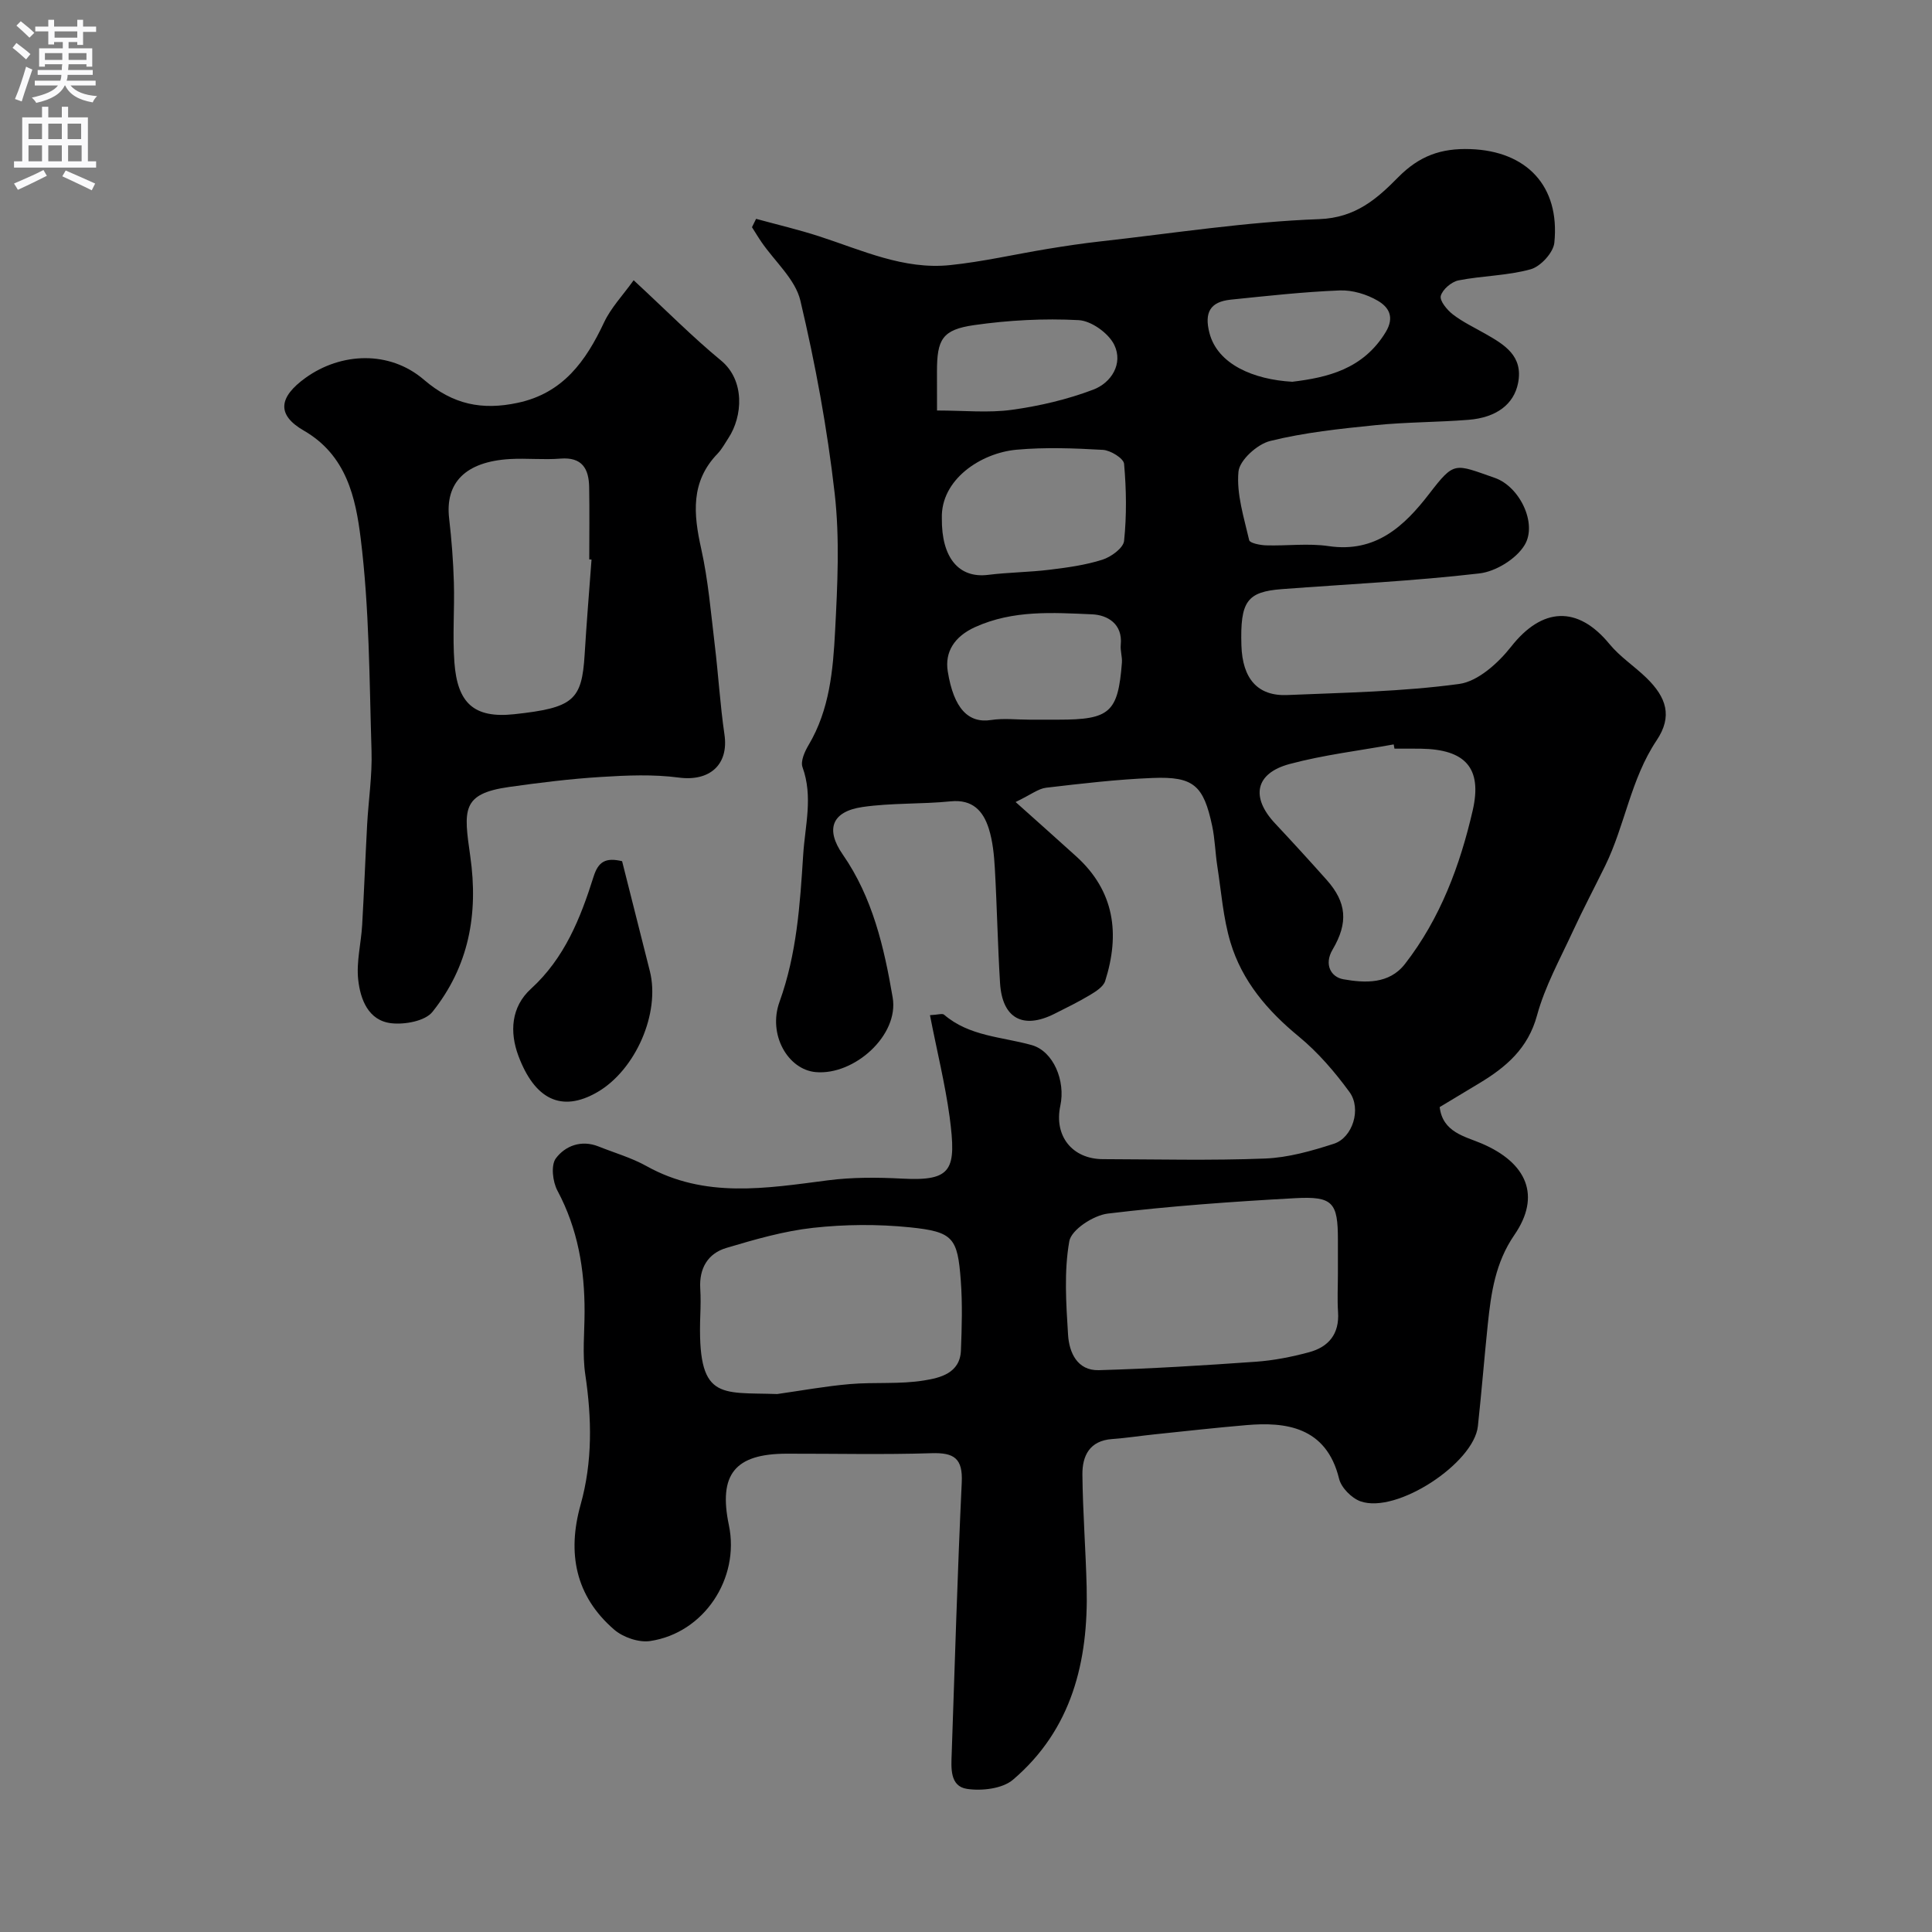 <svg enable-background="new 0 0 400 400" viewBox="0 0 400 400" xmlns="http://www.w3.org/2000/svg"><rect x="0" y="0" width="400" height="400" fill="#808080" stroke="none"/><g fill="#000001"><path d="m192.54 210.18c1.64-.08 2.56-.41 2.92-.1 5.24 4.5 11.94 4.56 18.13 6.29 4.5 1.26 7.05 7.39 5.94 12.56-1.34 6.24 2.45 11.04 8.82 11.06 11.2.03 22.41.31 33.59-.13 4.78-.19 9.62-1.57 14.23-3.06 3.87-1.25 5.76-7.23 3.23-10.7-3.05-4.18-6.52-8.22-10.5-11.5-6.49-5.33-11.73-11.47-14.14-19.48-1.53-5.1-1.91-10.55-2.74-15.86-.42-2.74-.48-5.55-1.05-8.25-1.78-8.41-3.85-10.28-12.32-9.94-7.37.29-14.73 1.16-22.06 2.02-1.62.19-3.12 1.42-6.32 2.96 4.72 4.23 8.67 7.73 12.57 11.27 7.95 7.21 9.06 16.08 5.97 25.8-.38 1.18-1.92 2.15-3.13 2.88-2.39 1.43-4.9 2.66-7.39 3.91-6.51 3.26-10.78.92-11.24-6.36-.49-7.92-.63-15.86-1.08-23.78-.16-2.76-.43-5.6-1.25-8.21-1.15-3.65-3.35-6.11-7.9-5.65-6.06.61-12.23.3-18.23 1.17-6.41.93-7.72 4.64-4.11 9.83 6.19 8.91 8.58 19.28 10.34 29.62 1.33 7.82-7.95 16.13-15.91 15.44-5.78-.5-9.97-7.78-7.52-14.55 3.57-9.91 4.24-20.05 4.9-30.42.39-6.13 2.08-12.03-.14-18.17-.44-1.23.46-3.24 1.26-4.58 4.35-7.31 5.07-15.52 5.49-23.64.49-9.47.98-19.09-.09-28.46-1.53-13.41-3.99-26.77-7.1-39.91-1.05-4.43-5.29-8.09-8.05-12.12-.69-1-1.31-2.05-1.97-3.08.28-.58.56-1.15.85-1.73 4.36 1.19 8.78 2.23 13.07 3.62 8.85 2.87 17.49 6.95 27.08 5.96 6.8-.7 13.51-2.26 20.27-3.37 3.55-.58 7.11-1.12 10.69-1.52 15.15-1.68 30.29-4.08 45.49-4.63 7.57-.28 12.02-4.29 16.33-8.66 4.38-4.44 8.88-6.05 14.95-5.84 11.58.39 18.59 7.58 17.39 19.39-.21 2.05-2.85 4.92-4.9 5.49-4.82 1.34-10 1.33-14.94 2.3-1.45.29-3.31 1.87-3.67 3.21-.27 1.01 1.3 2.91 2.49 3.83 2.05 1.58 4.44 2.71 6.7 4 3.99 2.27 7.92 4.59 6.81 10.22-.86 4.37-4.46 7.15-10.27 7.61-6.42.51-12.89.46-19.29 1.11-7.31.74-14.68 1.51-21.77 3.27-2.67.66-6.34 3.98-6.56 6.36-.43 4.64 1.14 9.49 2.22 14.18.14.61 2.27 1.03 3.49 1.07 4.33.13 8.74-.47 12.98.16 9.72 1.42 15.63-4.12 20.8-10.83 5.26-6.83 5.2-6.22 13.58-3.3 5.17 1.8 8.84 9.46 6.19 13.88-1.72 2.88-5.98 5.51-9.38 5.9-13.56 1.58-27.24 2.22-40.87 3.25-7.27.55-8.67 2.54-8.4 11.65.21 6.89 3.35 10.54 9.5 10.28 11.87-.5 23.82-.7 35.56-2.29 3.91-.53 8.1-4.32 10.77-7.71 6.42-8.18 13.78-8.59 20.38-.55 2.17 2.64 5.16 4.58 7.63 6.98 4.17 4.05 5.46 7.98 2.13 12.95-5.38 8.04-6.54 17.57-10.66 25.98-2.22 4.53-4.58 8.99-6.69 13.56-2.64 5.73-5.77 11.37-7.41 17.39-1.87 6.89-6.43 10.74-12 14.09-2.65 1.59-5.3 3.19-8.16 4.91.62 5.24 5.26 6.07 8.67 7.53 9.43 4.02 12.36 10.87 6.79 18.95-3.94 5.73-4.82 12-5.5 18.5-.73 7.02-1.29 14.07-2.05 21.09-.82 7.64-16.81 18.22-24.31 15.55-1.84-.66-3.98-2.82-4.43-4.68-2.65-10.87-11.24-11.77-19.13-11.1-6.38.54-12.74 1.26-19.1 1.92-2.92.3-5.83.76-8.76.97-4.67.33-6.19 3.48-6.15 7.37.08 7.77.69 15.53.88 23.3.38 15.36-3.06 29.47-15.25 39.86-2.2 1.87-6.46 2.36-9.52 1.9-3.59-.54-3.28-4.35-3.17-7.33.65-18.7 1.19-37.41 2.08-56.1.24-5-1.57-6.22-6.26-6.07-9.99.32-19.99.08-29.99.1-10.73.02-14.16 4.28-11.96 14.81 2.3 11.02-5.15 22.32-16.31 23.98-2.35.35-5.6-.77-7.45-2.37-8.03-6.94-9.75-15.85-6.94-25.87 2.49-8.89 2.32-17.84.97-26.92-.63-4.24-.16-8.65-.15-12.98.02-8.8-1.39-17.2-5.62-25.11-.99-1.85-1.38-5.27-.33-6.68 1.94-2.6 5.26-3.89 8.83-2.47 3.32 1.33 6.83 2.33 9.93 4.06 12.11 6.76 24.76 4.61 37.52 2.96 5.08-.66 10.3-.63 15.43-.36 10.42.56 11.25-1.85 9.82-12.78-.94-6.86-2.63-13.66-4.07-21.06zm84.46 53.5c0-2.33 0-4.66 0-6.99 0-7.71-1.02-9.05-8.84-8.62-12.96.71-25.93 1.63-38.81 3.19-2.96.36-7.53 3.33-7.96 5.71-1.12 6.29-.66 12.93-.26 19.39.23 3.66 1.9 7.44 6.37 7.32 10.85-.31 21.7-.98 32.53-1.75 3.69-.26 7.4-1 10.98-1.96 4.07-1.09 6.32-3.79 6.02-8.31-.18-2.64-.03-5.31-.03-7.98zm-116.08 24.94c5.01-.71 10.01-1.63 15.04-2.06 5.1-.44 10.32.07 15.34-.75 3.29-.53 7.47-1.47 7.65-6.22.19-4.81.33-9.66-.03-14.46-.66-8.89-1.57-10.11-10.58-11.03-6.61-.67-13.41-.62-20.01.11-6.07.67-12.06 2.41-17.94 4.16-3.85 1.14-5.66 4.25-5.41 8.4.11 1.82.08 3.66.01 5.49-.66 17.8 3.97 15.95 15.93 16.36zm127.79-133.62c-.05-.29-.11-.59-.16-.88-7.2 1.31-14.51 2.17-21.55 4.06-7.15 1.92-8.09 6.89-3 12.31 3.61 3.85 7.16 7.74 10.67 11.68 4.14 4.66 4.52 8.85 1.23 14.43-1.83 3.1-.33 5.7 2.24 6.15 4.45.78 9.46 1.05 12.74-3.17 7.31-9.41 11.4-20.38 14.03-31.8 2.02-8.81-1.57-12.63-10.7-12.77-1.84-.03-3.67-.01-5.5-.01zm-93.71-47.66c-.08 8.14 3.52 12.43 9.57 11.68 4.22-.53 8.5-.54 12.72-1.06 3.69-.45 7.43-.96 10.95-2.08 1.8-.57 4.34-2.42 4.49-3.9.55-5.27.47-10.66 0-15.95-.1-1.13-2.8-2.8-4.38-2.89-5.96-.34-11.98-.57-17.91-.03-7.4.68-15.7 6.19-15.44 14.23zm18.16 41.66h5.98c10.65 0 12.34-1.49 13.14-11.81.09-1.21-.36-2.48-.24-3.68.44-4.42-2.85-6.19-5.92-6.32-8.14-.35-16.34-.93-24.23 2.64-4.33 1.96-6.3 5.18-5.67 9.15 1.24 7.79 4.32 10.81 8.97 10.09 2.6-.4 5.31-.07 7.97-.07zm-19.16-64.01c5.6 0 10.63.53 15.49-.14 5.72-.79 11.48-2.14 16.86-4.18 3.73-1.41 6.23-5.37 4.35-9.26-1.17-2.42-4.76-5-7.39-5.13-7.18-.38-14.5.01-21.63 1.03-6.61.95-7.69 2.95-7.69 9.61.01 2.47.01 4.94.01 8.07zm73.56-5.95c7.21-.88 14.62-2.56 19.31-10.24 1.99-3.26.54-5.28-1.62-6.54-2.28-1.34-5.25-2.23-7.87-2.13-7.54.3-15.06 1.14-22.57 1.91-4.27.44-5.5 2.67-4.41 6.89 1.68 6.51 9.15 9.66 17.16 10.11z"/><path d="m131.19 58.02c6.85 6.34 12.21 11.78 18.08 16.61 5.02 4.14 4.49 11.59 1.54 16.07-.72 1.09-1.34 2.28-2.23 3.21-5.64 5.83-5.01 12.51-3.4 19.72 1.45 6.51 2 13.22 2.8 19.87.75 6.18 1.11 12.41 2.01 18.57.92 6.26-3.07 9.76-9.44 8.92-5.29-.7-10.75-.47-16.11-.13-6.36.39-12.7 1.18-19.01 2.07-9.94 1.4-9.43 4.76-8.07 14.31 1.73 12.1-.33 22.86-7.82 32.25-1.52 1.91-5.73 2.68-8.52 2.36-4.78-.54-6.42-4.97-6.86-9.04-.4-3.68.6-7.5.82-11.27.4-6.92.66-13.85 1.03-20.78.28-5.1 1.07-10.21.91-15.29-.45-14.7-.44-29.49-2.25-44.05-1.03-8.28-2.9-17.16-11.77-22.27-5.7-3.28-5.18-6.94.37-10.93 7.31-5.25 17.36-5.73 24.5.4 6.03 5.18 12.08 6.35 19.42 4.78 9.39-2 14.11-8.64 17.88-16.66 1.43-3.04 3.89-5.6 6.12-8.72zm-8.72 57.83c-.16-.01-.31-.02-.47-.03 0-4.99.07-9.98-.02-14.97-.07-3.8-1.45-6.26-5.94-5.9-3.47.28-6.99-.11-10.47.09-9.18.54-13.45 4.88-12.58 12.31.51 4.4.85 8.84.98 13.26.16 5.51-.3 11.06.11 16.55.62 8.37 4 11.61 12.38 10.71 12.27-1.32 14-2.9 14.58-12.3.4-6.58.94-13.15 1.43-19.72z"/><path d="m128.8 178.3c1.93 7.65 3.84 15.19 5.74 22.74 2.2 8.73-2.97 20.49-10.84 25.06-7.52 4.37-13.03 1.4-16.36-7.47-1.85-4.93-1.54-10.14 2.58-13.9 6.98-6.36 10.27-14.65 12.98-23.25.97-3.06 2.46-4 5.9-3.18z"/></g><path d="m2.6 9.9.8-1c.9.7 1.9 1.4 2.9 2.3l-.9 1.1c-1.1-1-2-1.8-2.8-2.4zm.5 10.6c.9-2.1 1.6-4.3 2.3-6.7.4.2.8.4 1.3.6-.7 2.1-1.5 4.3-2.2 6.6zm.3-15.2.9-.9c1 .8 2 1.6 2.8 2.4l-1 1c-.9-.9-1.8-1.7-2.7-2.5zm12.6-1.2h1.2v1.4h2.7v1.1h-2.7v2.7h-1.2v-.6h-1.8v1.3h4.9v3.8h-1.2v-.5h-3.7c0 .4-.1.9-.1 1.2h5.1v1h-5.2c0 .5-.1.9-.2 1.2h6v1h-5.2c1.1 1.3 2.9 2 5.5 2.2-.4.4-.7.8-.9 1.3-2.9-.5-4.8-1.6-5.7-3.5h-.1c-.8 1.7-2.7 2.9-5.9 3.6-.2-.4-.6-.8-.9-1.1 2.8-.6 4.6-1.4 5.4-2.5h-4.8v-1h5.3c.1-.3.2-.7.2-1.2h-4.9v-1h5c0-.4 0-.8.1-1.2h-3.6v.5h-1.2v-3.8h4.9v-1.3h-1.8v.5h-1.2v-2.7h-2.7v-1h2.7v-1.4h1.2v1.4h4.8zm-6.7 8.3h3.6c0-.4 0-.9 0-1.4h-3.6zm1.9-4.6h4.8v-1.3h-4.7v1.3zm6.7 3.2h-3.7v1.4h3.7v-2.4z" fill="#fafafb"/><path d="m8.7 22.1h1.3v2.2h2.8v-2.2h1.3v2.2h4.1v9.1h1.7v1.3h-17v-1.3h1.7v-9.1h4.1zm.3 13.1.7 1.2c-1.8.9-3.8 1.9-6 2.9-.2-.4-.5-.8-.8-1.3 2.3-1 4.4-1.9 6.1-2.8zm-3.1-6.4h2.8v-3.2h-2.8zm0 4.6h2.8v-3.3h-2.8zm4.1-4.6h2.8v-3.2h-2.8zm0 4.6h2.8v-3.3h-2.8zm3.6 1.9c2.1.9 4.1 1.8 6.1 2.7l-.7 1.4c-2.2-1.1-4.2-2-6.1-2.9zm3.2-9.7h-2.8v3.2h2.8zm-2.7 7.8h2.8v-3.3h-2.8z" fill="#fafafb"/></svg>